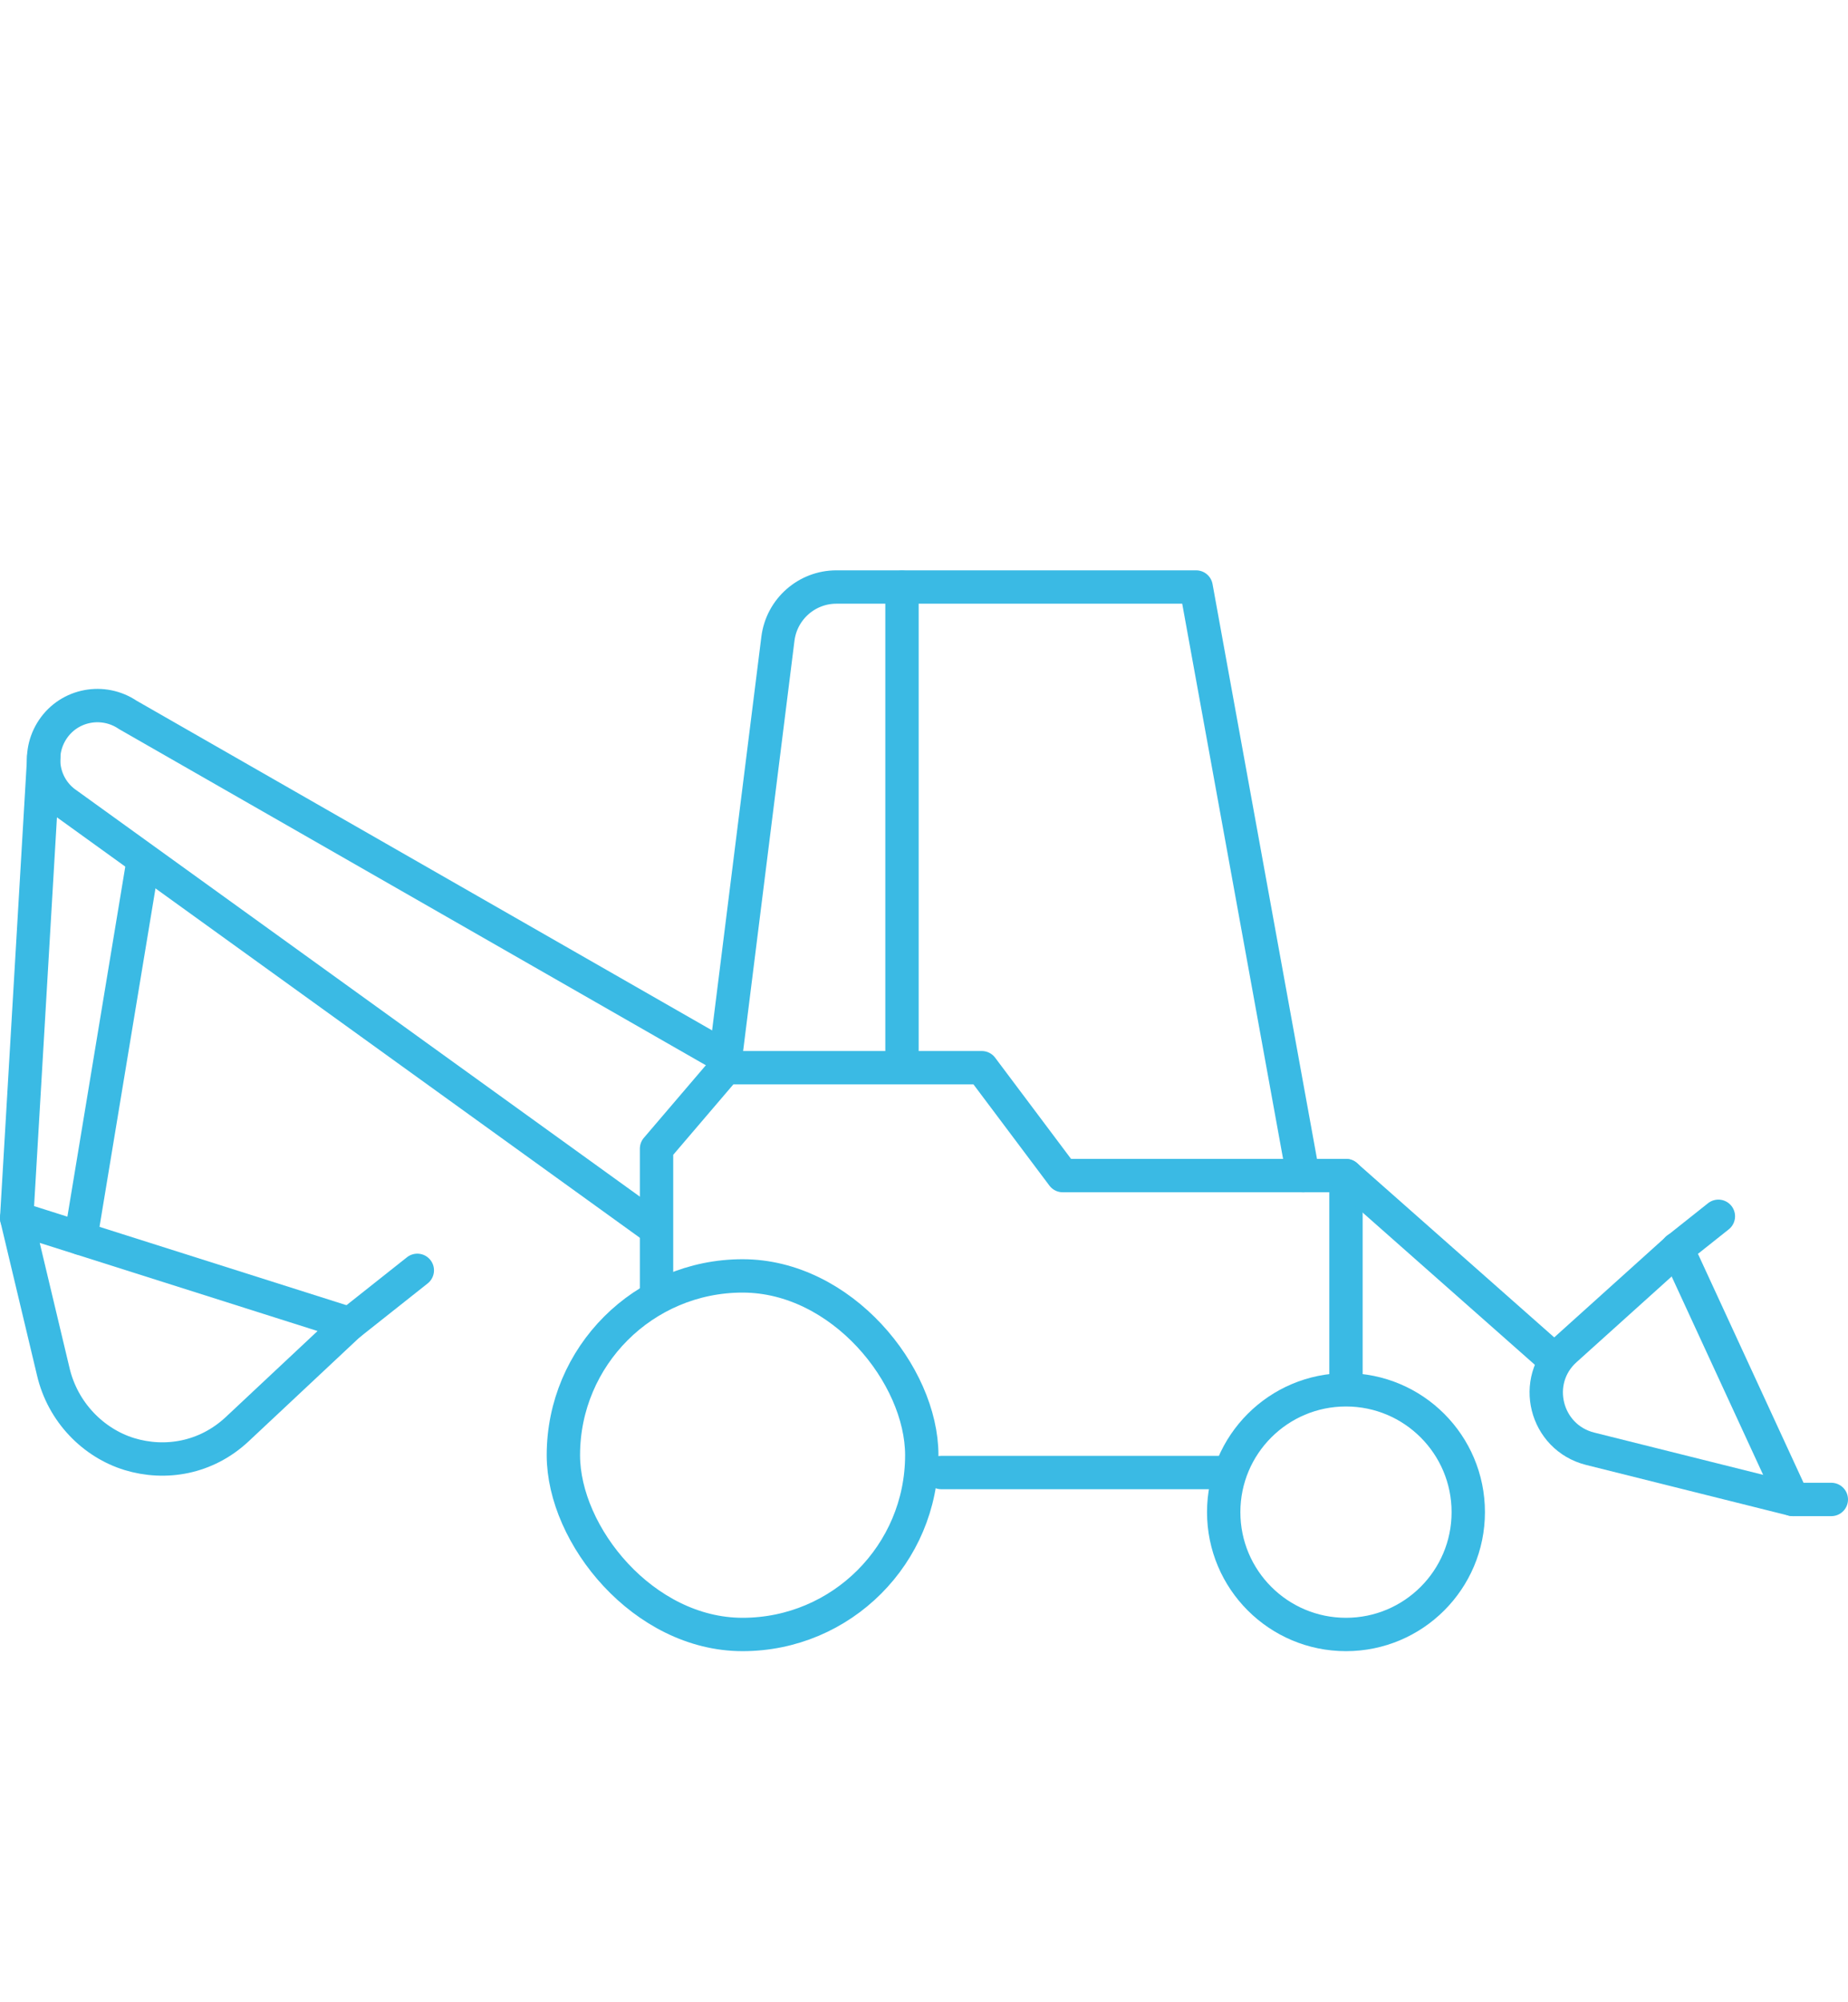 <?xml version="1.0" encoding="UTF-8"?>
<svg xmlns="http://www.w3.org/2000/svg" id="Layer_1" data-name="Layer 1" width="83.12" height="90.01" viewBox="0 0 83.12 90.01">
  <line x1="40.57" y1="26.4" x2="40.57" y2="47.56" style="fill: none; stroke: #3abae4; stroke-linecap: round; stroke-linejoin: round; stroke-width: 1.5px;"></line>
  <g>
    <line x1="55.21" y1="66.2" x2="42.34" y2="66.2" style="fill: none; stroke: #3abae4; stroke-linecap: round; stroke-linejoin: round; stroke-width: 1.5px;"></line>
    <polyline points="29.53 58.31 29.53 51.64 32.64 48 44.16 48 47.8 52.85 60.54 52.85 60.54 61.78" style="fill: none; stroke: #3abae4; stroke-linecap: round; stroke-linejoin: round; stroke-width: 1.5px;"></polyline>
  </g>
  <path d="M58.61,52.85l-4.81-26.46h-16.18c-1.33,0-2.46.99-2.63,2.32l-2.36,18.85" style="fill: none; stroke: #3abae4; stroke-linecap: round; stroke-linejoin: round; stroke-width: 1.5px;"></path>
  <g>
    <line x1="18.77" y1="57.11" x2="15.74" y2="59.51" style="fill: none; stroke: #3abae4; stroke-linecap: round; stroke-linejoin: round; stroke-width: 1.5px;"></line>
    <path d="M.75,54.76l1.64,6.88c.43,1.87,1.83,3.24,3.43,3.73,1.61.49,3.45.19,4.85-1.12l5.06-4.74L.75,54.76Z" style="fill: none; stroke: #3abae4; stroke-linecap: round; stroke-linejoin: round; stroke-width: 1.5px;"></path>
  </g>
  <line x1="3.63" y1="55.67" x2="6.43" y2="38.75" style="fill: none; stroke: #3abae4; stroke-linecap: round; stroke-linejoin: round; stroke-width: 1.5px;"></line>
  <line x1="1.97" y1="34.02" x2=".75" y2="54.76" style="fill: none; stroke: #3abae4; stroke-linecap: round; stroke-linejoin: round; stroke-width: 1.5px;"></line>
  <path d="M29.43,55.19L3.02,36.15c-1.11-.75-1.39-2.26-.64-3.37.75-1.11,2.26-1.39,3.37-.64l26.32,15.07" style="fill: none; stroke: #3abae4; stroke-linecap: round; stroke-linejoin: round; stroke-width: 1.5px;"></path>
  <rect x="25.34" y="57.36" width="16.12" height="16.12" rx="8.06" ry="8.06" style="fill: none; stroke: #3abae4; stroke-linecap: round; stroke-linejoin: round; stroke-width: 1.5px;"></rect>
  <g>
    <path d="M82.37,67.41h-1.73l-9.12-2.28c-2.02-.51-2.66-3.06-1.11-4.45l5.03-4.53,1.85-1.47" style="fill: none; stroke: #3abae4; stroke-linecap: round; stroke-linejoin: round; stroke-width: 1.5px;"></path>
    <line x1="75.44" y1="56.14" x2="80.64" y2="67.41" style="fill: none; stroke: #3abae4; stroke-linecap: round; stroke-linejoin: round; stroke-width: 1.5px;"></line>
  </g>
  <line x1="60.54" y1="52.85" x2="69.55" y2="60.81" style="fill: none; stroke: #3abae4; stroke-linecap: round; stroke-linejoin: round; stroke-width: 1.5px;"></line>
  <circle cx="60.54" cy="67.98" r="5.5" style="fill: none; stroke: #3abae4; stroke-linecap: round; stroke-linejoin: round; stroke-width: 1.5px;"></circle>
</svg>
